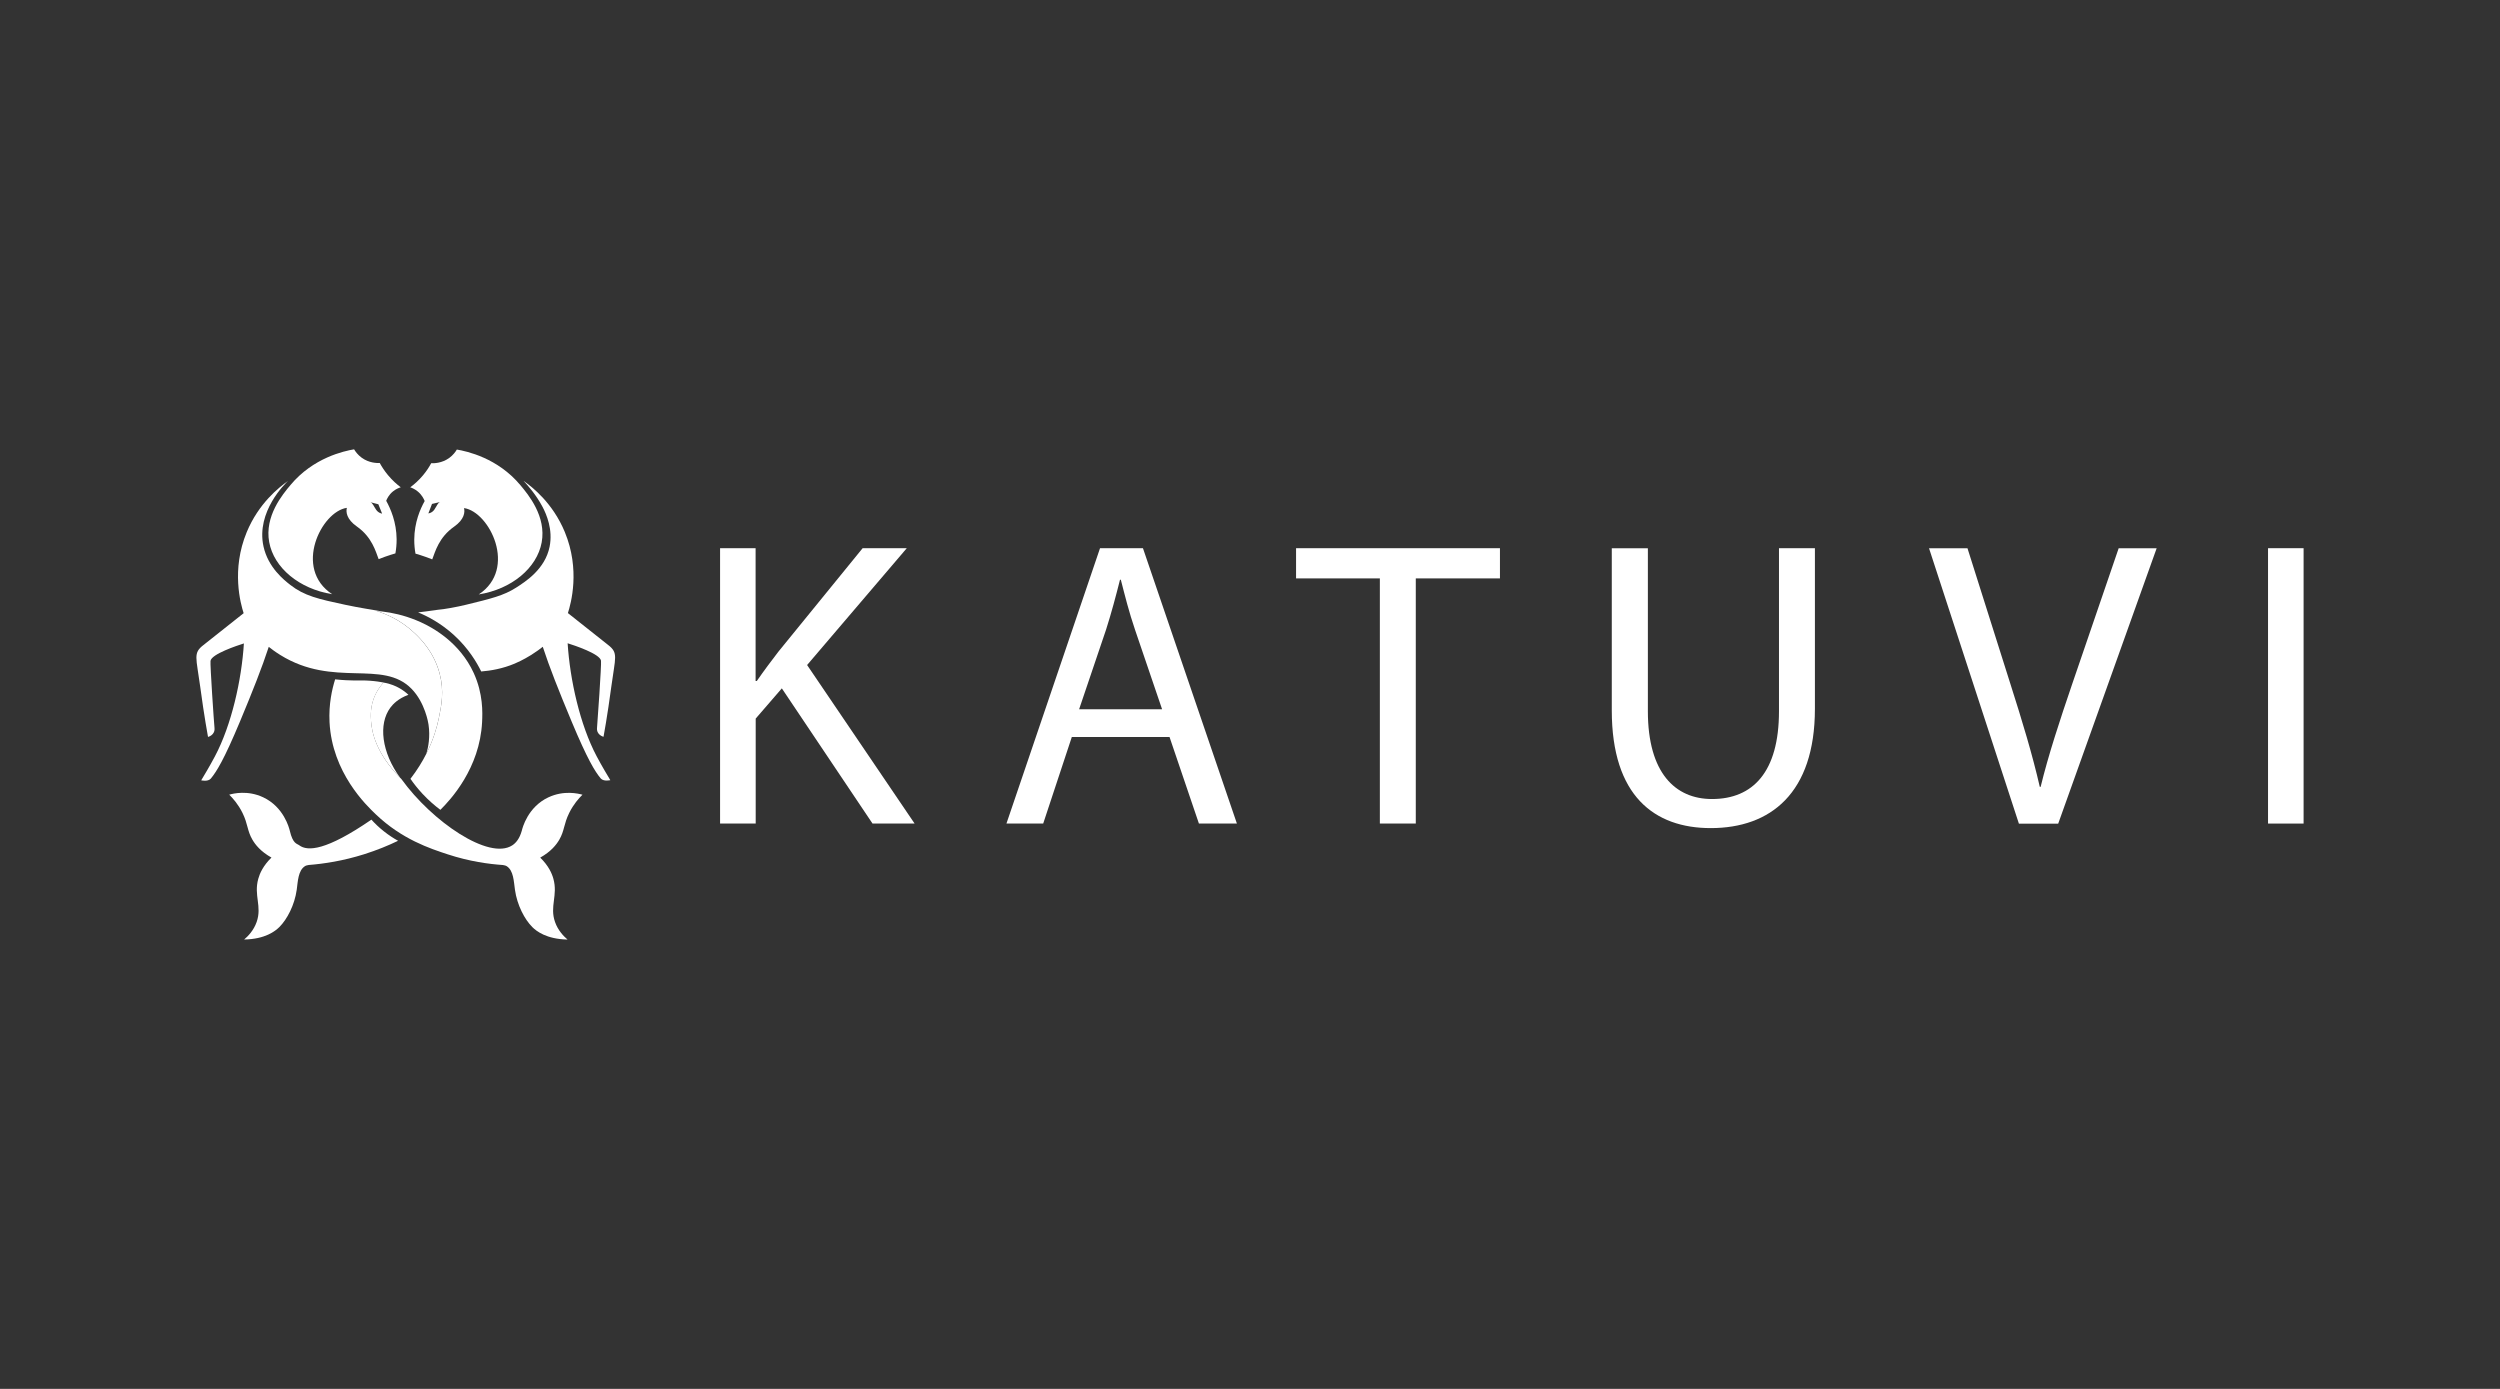 <?xml version="1.0" encoding="UTF-8"?>
<svg id="Layer_13" data-name="Layer 13" xmlns="http://www.w3.org/2000/svg" viewBox="0 0 1080 600">
  <rect x="0" y="0" width="1080" height="600" fill="#333333" stroke="none"/>
  <defs>
    <style>
      .cls-1 {
        fill: #fff;
      }
    </style>
  </defs>
  <g>
    <path class="cls-1" d="M116.29,234.19c2.03,11.11,12.99,20.22,27.2,22.5-16.87-11.12-4.67-35.74,6.35-37.3-.43,1.74-.2,4.88,4.3,8.04,6.6,4.62,8.18,10.9,9.43,14.12,3.98-1.58,7.24-2.48,7.24-2.48.33-1.81.54-3.86.53-6.13-.06-7.39-2.61-13.18-4.5-16.59.33-.87,1.14-2.61,2.93-4.06,1.27-1.03,2.55-1.53,3.36-1.77-1.64-1.23-3.61-2.96-5.54-5.28-1.54-1.87-2.7-3.67-3.54-5.22-1.2.05-4.6.03-7.78-2.27-1.69-1.23-2.72-2.66-3.3-3.64-4.38.75-17.63,3.62-27.46,15.4-3.47,4.13-11.26,13.47-9.22,24.68ZM163.45,217.85l1.62,4.03s-1.52-.15-2.56-1.64c-1.04-1.48-1.5-2.95-2.52-3.29l3.46.9Z"/>
    <path class="cls-1" d="M116.11,279.44c1.03.82,2.72,2.11,4.95,3.5,23.19,14.41,44.16,1.74,56.75,14.65,5.81,5.96,7.21,14.69,7.31,15.41.79,5.34-.11,9.82-.92,12.57,3.09-6.12,4.55-11.45,5.3-15,1.2-5.72,2.46-11.95.4-19.65-2.5-9.34-8.29-15.02-10.72-17.34-6.23-5.94-12.88-8.5-16.55-9.62.84.06,1.76.14,2.75.26-4.78-.88-9.72-1.56-16.1-2.92-11.8-2.52-17.83-3.89-23.89-8.63-2.66-2.08-9.56-7.49-11.56-16.6-3.32-15.12,9.66-27.44,10.56-28.27-3.91,2.75-12.67,9.68-17.8,22.07-6.75,16.29-2.66,30.9-1.34,35.03-6.27,4.99-14.67,11.66-17.38,13.77-4.5,3.49-3.1,5.22-1.38,18,1.71,12.78,3.37,21.68,3.37,21.68,0,0,3.15-.74,2.8-3.94-.21-1.92-1.94-27.29-1.72-28.91.41-2.95,11.55-6.63,14.42-7.54-.98,15.73-5.33,35.24-12.53,48.81-2.31,4.36-4.79,8.45-5.91,10.33,0,0,2.86.73,4.16-.76,2.48-3,5.72-8.21,12.58-24.62,5.56-13.31,9.61-23.59,12.44-32.28Z"/>
    <path class="cls-1" d="M179.19,273.56c2.42,2.31,8.23,8,10.72,17.34,2.06,7.69.8,13.93-.4,19.65-.75,3.55-2.22,8.88-5.3,15-1.73,3.44-3.98,7.12-6.9,10.9,1.39,2.01,3.1,4.2,5.2,6.46,2.7,2.9,5.37,5.17,7.73,6.94,4.44-4.38,17.01-17.95,18.02-37.86.21-4.16.49-12.25-3.6-21.22-6.02-13.17-17.53-19.54-22.85-21.96-.94-.43-1.98-.85-1.98-.85-5.56-2.27-10.55-3.29-14.43-3.75-.99-.11-1.91-.2-2.75-.26,3.66,1.12,10.31,3.67,16.54,9.62Z"/>
    <path class="cls-1" d="M160.44,354.09c-19.55,13.43-27.56,13.76-31.14,11.09-1.08-.82-2.75-.54-4.11-6.3-.29-1.2-2.58-10.25-11.5-14.45-6.71-3.16-12.97-1.62-14.67-1.13,1.58,1.56,3.89,4.14,5.72,7.85,2.41,4.87,1.99,7.62,4.28,11.56,1.25,2.17,3.57,5.14,8.25,7.76-3.62,3.54-5.05,6.85-5.69,9.15-2.02,7.24,1.67,11.88-.7,18.66-1.28,3.65-3.69,6.13-5.41,7.59,9.13-.16,13.46-3.65,15.2-5.37,3.34-3.3,6.61-9.53,7.52-16.14.5-3.62.59-8.3,3.55-10.18.49-.31,1.02-.39,1.64-.51,6.67-.53,14.85-1.78,23.87-4.62,5.59-1.76,10.51-3.79,14.72-5.83-1.83-1.02-3.95-2.35-6.14-4.1-2.22-1.74-3.99-3.49-5.38-5.04Z"/>
    <path class="cls-1" d="M183.46,216.45c-1.91,3.41-4.44,9.2-4.5,16.59-.01,2.27.2,4.33.53,6.13,0,0,3.25.89,7.24,2.48,1.25-3.21,2.83-9.51,9.43-14.12,4.51-3.16,4.73-6.3,4.3-8.04,11,1.56,23.21,26.19,6.35,37.3,14.21-2.27,25.17-11.39,27.2-22.5,2.04-11.21-5.74-20.57-9.19-24.69-9.83-11.78-23.09-14.65-27.46-15.4-.58.98-1.61,2.41-3.3,3.64-3.19,2.29-6.58,2.32-7.78,2.27-.83,1.54-1.97,3.35-3.54,5.22-1.93,2.31-3.9,3.99-5.52,5.18.83.28,2.08.82,3.34,1.87,1.73,1.47,2.55,3.16,2.91,4.08ZM186.62,217.7l3.52-.83c-1.04.33-1.48,1.81-2.51,3.3s-2.58,1.62-2.58,1.62l1.57-4.09Z"/>
    <path class="cls-1" d="M160.28,311.54c.34,4.98,2.26,13.91,12.59,24.48-8.01-11-9.51-23.19-4.24-30.31,1.17-1.57,3.42-3.95,7.81-5.56-.93-.88-2.38-2.09-4.41-3.15-.76-.4-3.17-1.64-6.35-2.13-1.03,1.1-2.4,2.81-3.51,5.15-2.28,4.79-2.06,9.17-1.89,11.51Z"/>
    <path class="cls-1" d="M260.72,318.3s1.67-8.89,3.37-21.68c1.71-12.78,3.11-14.51-1.38-18-2.71-2.11-11.11-8.78-17.38-13.77,1.32-4.13,5.41-18.74-1.34-35.03-5.13-12.39-13.88-19.33-17.8-22.07,1.96,2.09,5.49,6.14,8.18,11.21,1.73,3.26,4.54,9.82,3.06,17.22-1.94,9.69-10.37,15.06-14.51,17.71-5.34,3.41-10.77,4.73-21.61,7.37-4.05.99-9.29,1.94-12.34,2.19h0c-3.6.54-6.53.89-8.35,1.1,3.9,1.61,9.73,4.54,15.53,9.84,6.27,5.73,9.82,11.78,11.74,15.69,4.15-.33,9.28-1.22,14.45-3.4.74-.31,3.66-1.57,7.19-3.77,2.26-1.42,3.98-2.72,4.95-3.5,2.83,8.69,6.9,18.97,12.44,32.24,6.86,16.39,10.08,21.61,12.58,24.62,1.3,1.49,4.16.76,4.16.76-1.12-1.88-3.6-5.97-5.91-10.33-7.2-13.57-11.54-33.07-12.53-48.81,2.86.9,14.01,4.58,14.42,7.54.23,1.62-1.52,26.99-1.72,28.91-.35,3.21,2.8,3.95,2.8,3.95Z"/>
    <path class="cls-1" d="M236.91,344.44c-8.93,4.2-11.22,13.24-11.5,14.45-.99,3.54-2.62,5.33-4.11,6.3-10.05,6.56-34.64-10.26-47.88-28.62h0c-.18-.18-.35-.36-.53-.54-10.35-10.57-12.25-19.51-12.59-24.48-.16-2.35-.39-6.71,1.89-11.51,1.12-2.35,2.48-4.05,3.51-5.15l.04-.04c-1.37-.26-3.46-.6-6.04-.78s-4.04-.08-6.63-.1c-1.97-.03-4.8-.11-8.29-.49-1.32,4.19-2.81,10.65-2.42,18.5,1.1,21.8,15.9,35.92,20.03,39.85,11.26,10.75,23.4,14.75,31.01,17.24,9.51,3.12,17.88,4.21,23.87,4.62.61.13,1.14.2,1.64.51,2.96,1.88,3.03,6.57,3.55,10.18.92,6.62,4.19,12.84,7.52,16.14,1.74,1.72,6.07,5.19,15.2,5.37-1.72-1.47-4.13-3.94-5.41-7.59-2.38-6.78,1.3-11.42-.7-18.66-.64-2.31-2.07-5.62-5.69-9.15,4.67-2.62,7-5.59,8.25-7.76,2.28-3.94,1.87-6.7,4.28-11.56,1.83-3.71,4.14-6.31,5.72-7.85-1.74-.49-8-2.03-14.71,1.13Z"/>
  </g>
  <g>
    <path class="cls-1" d="M311.06,236.82h15.36v57.36h.53c3.18-4.59,6.37-8.83,9.35-12.7l36.36-44.66h19.07l-43.06,50.47,46.44,68.49h-18.18l-39.18-58.41-11.29,13.06v45.35h-15.39v-118.96Z"/>
    <path class="cls-1" d="M463.03,318.37l-12.37,37.41h-15.88l40.43-118.96h18.54l40.59,118.96h-16.41l-12.7-37.41h-42.2ZM502.02,306.39l-11.65-34.23c-2.66-7.78-4.4-14.83-6.17-21.72h-.36c-1.77,7.06-3.71,14.31-6.01,21.53l-11.65,34.42h35.84Z"/>
    <path class="cls-1" d="M596.1,249.88h-36.2v-13.06h88.08v13.06h-36.36v105.9h-15.52s0-105.9,0-105.9Z"/>
    <path class="cls-1" d="M711.88,236.82v70.42c0,26.65,11.81,37.94,27.7,37.94,17.66,0,28.94-11.65,28.94-37.94v-70.42h15.52v69.37c0,36.52-19.23,51.55-45.02,51.55-24.35,0-42.73-13.95-42.73-50.83v-70.06h15.59v-.03Z"/>
    <path class="cls-1" d="M872.16,355.81l-38.82-118.96h16.61l18.54,58.61c5.12,16.05,9.52,30.55,12.7,44.47h.36c3.35-13.78,8.3-28.78,13.59-44.3l20.12-58.77h16.41l-42.53,118.96h-16.97Z"/>
    <path class="cls-1" d="M995.15,236.82v118.96h-15.36v-118.96h15.36Z"/>
  </g>
</svg>